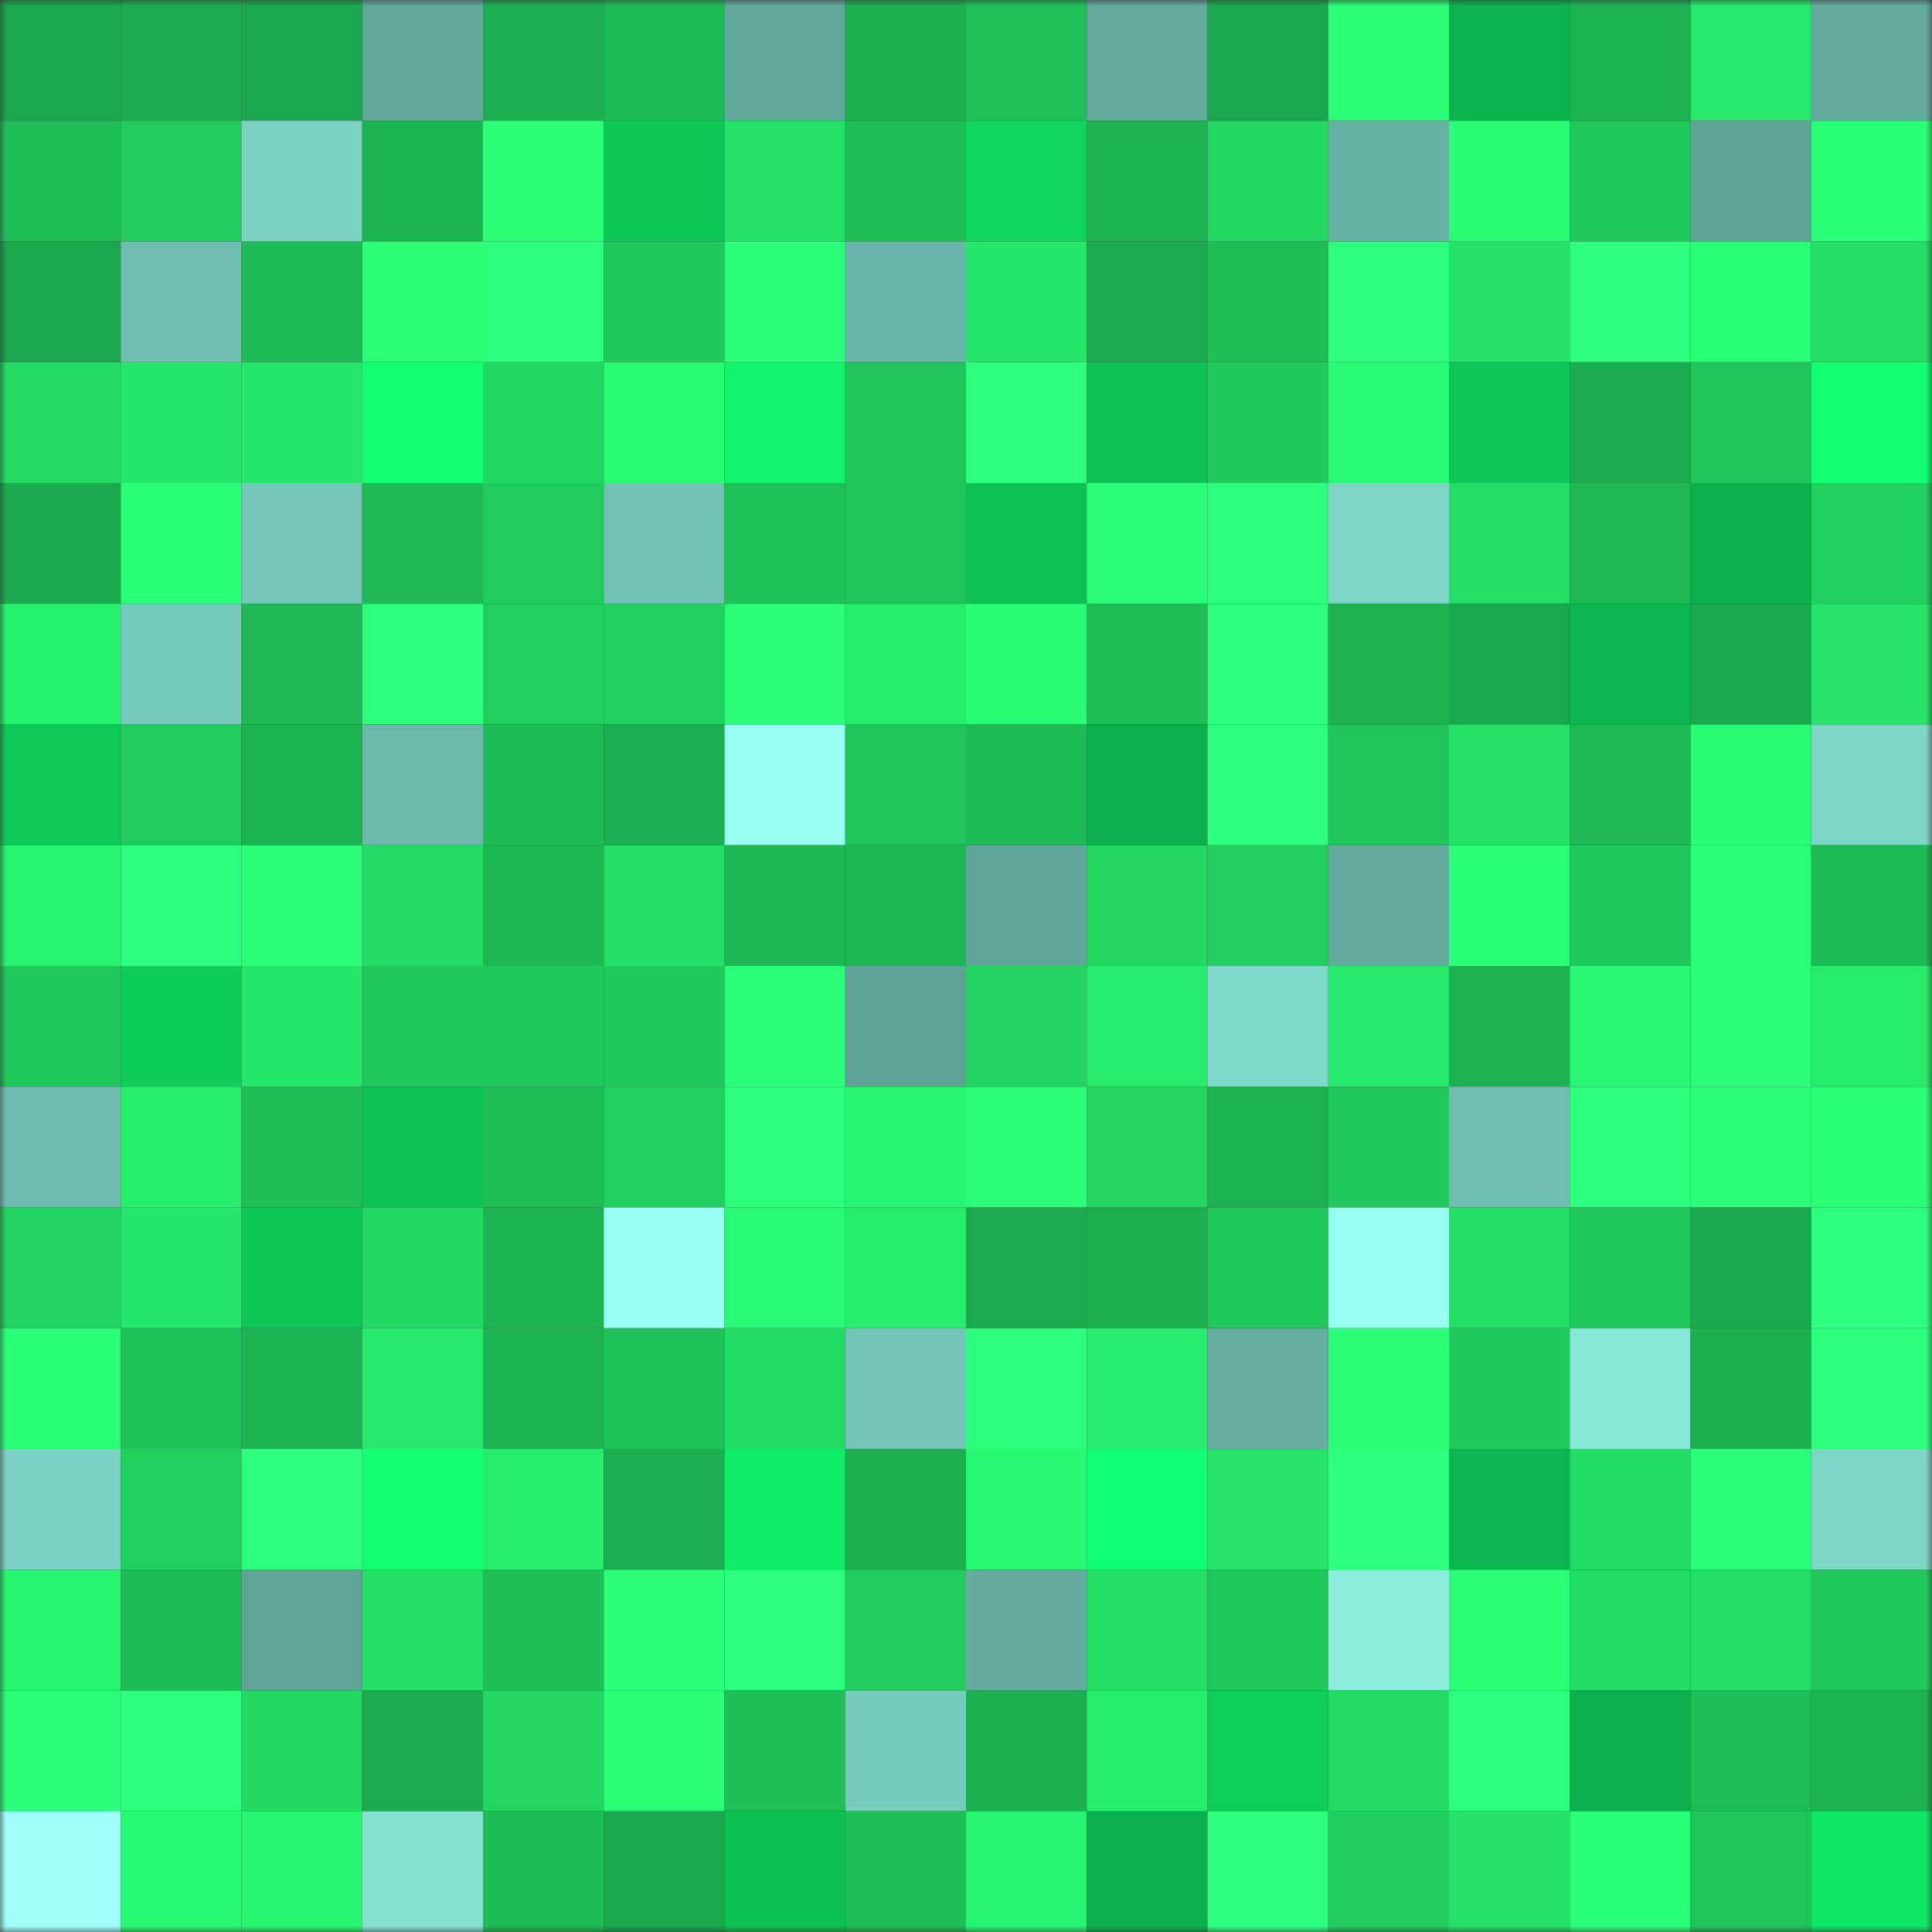 <svg viewBox="0 0 160 160" fill="none" role="img" xmlns="http://www.w3.org/2000/svg" width="240" height="240" name="lens%2Cdamianpjk.lens"><rect x="0" y="0" width="160" height="160" fill="#333333" stroke="none"/><mask id="1088287761" mask-type="alpha" maskUnits="userSpaceOnUse" x="0" y="0" width="160" height="160"><rect width="160" height="160" fill="#FFFFFF"></rect></mask><g mask="url(#1088287761)"><rect x="0" y="0" width="10" height="10" fill="#1ba74d"></rect><rect x="10" y="0" width="10" height="10" fill="#1cac4f"></rect><rect x="20" y="0" width="10" height="10" fill="#1ba74d"></rect><rect x="30" y="0" width="10" height="10" fill="#62a79b"></rect><rect x="40" y="0" width="10" height="10" fill="#1cae50"></rect><rect x="50" y="0" width="10" height="10" fill="#1ebc56"></rect><rect x="60" y="0" width="10" height="10" fill="#63a89d"></rect><rect x="70" y="0" width="10" height="10" fill="#1caf50"></rect><rect x="80" y="0" width="10" height="10" fill="#1fc058"></rect><rect x="90" y="0" width="10" height="10" fill="#63aa9e"></rect><rect x="100" y="0" width="10" height="10" fill="#1ba74d"></rect><rect x="110" y="0" width="10" height="10" fill="#29fe74"></rect><rect x="120" y="0" width="10" height="10" fill="#0cb24e"></rect><rect x="130" y="0" width="10" height="10" fill="#1db251"></rect><rect x="140" y="0" width="10" height="10" fill="#26e96b"></rect><rect x="150" y="0" width="10" height="10" fill="#65aca0"></rect><rect x="0" y="10" width="10" height="10" fill="#1fbf57"></rect><rect x="10" y="10" width="10" height="10" fill="#21cc5d"></rect><rect x="20" y="10" width="10" height="10" fill="#7bd2c3"></rect><rect x="30" y="10" width="10" height="10" fill="#1db453"></rect><rect x="40" y="10" width="10" height="10" fill="#2aff76"></rect><rect x="50" y="10" width="10" height="10" fill="#0dc757"></rect><rect x="60" y="10" width="10" height="10" fill="#24e167"></rect><rect x="70" y="10" width="10" height="10" fill="#1fbd57"></rect><rect x="80" y="10" width="10" height="10" fill="#0ed55d"></rect><rect x="90" y="10" width="10" height="10" fill="#1db352"></rect><rect x="100" y="10" width="10" height="10" fill="#23d863"></rect><rect x="110" y="10" width="10" height="10" fill="#68b1a5"></rect><rect x="120" y="10" width="10" height="10" fill="#29fd74"></rect><rect x="130" y="10" width="10" height="10" fill="#20c75b"></rect><rect x="140" y="10" width="10" height="10" fill="#5fa296"></rect><rect x="150" y="10" width="10" height="10" fill="#29ff75"></rect><rect x="0" y="20" width="10" height="10" fill="#1ba74d"></rect><rect x="10" y="20" width="10" height="10" fill="#6fbeb1"></rect><rect x="20" y="20" width="10" height="10" fill="#1ebb56"></rect><rect x="30" y="20" width="10" height="10" fill="#29fe74"></rect><rect x="40" y="20" width="10" height="10" fill="#2cff7e"></rect><rect x="50" y="20" width="10" height="10" fill="#21ca5d"></rect><rect x="60" y="20" width="10" height="10" fill="#2bff79"></rect><rect x="70" y="20" width="10" height="10" fill="#6bb6aa"></rect><rect x="80" y="20" width="10" height="10" fill="#25e76a"></rect><rect x="90" y="20" width="10" height="10" fill="#1cac4f"></rect><rect x="100" y="20" width="10" height="10" fill="#1fbf57"></rect><rect x="110" y="20" width="10" height="10" fill="#2cff7e"></rect><rect x="120" y="20" width="10" height="10" fill="#24e167"></rect><rect x="130" y="20" width="10" height="10" fill="#2bff7b"></rect><rect x="140" y="20" width="10" height="10" fill="#29ff75"></rect><rect x="150" y="20" width="10" height="10" fill="#24dd65"></rect><rect x="0" y="30" width="10" height="10" fill="#23da64"></rect><rect x="10" y="30" width="10" height="10" fill="#25e86a"></rect><rect x="20" y="30" width="10" height="10" fill="#25e86a"></rect><rect x="30" y="30" width="10" height="10" fill="#11ff71"></rect><rect x="40" y="30" width="10" height="10" fill="#23d763"></rect><rect x="50" y="30" width="10" height="10" fill="#29fb73"></rect><rect x="60" y="30" width="10" height="10" fill="#10f36b"></rect><rect x="70" y="30" width="10" height="10" fill="#20c45a"></rect><rect x="80" y="30" width="10" height="10" fill="#2dff7f"></rect><rect x="90" y="30" width="10" height="10" fill="#0dc255"></rect><rect x="100" y="30" width="10" height="10" fill="#21ca5d"></rect><rect x="110" y="30" width="10" height="10" fill="#28fa73"></rect><rect x="120" y="30" width="10" height="10" fill="#0dc657"></rect><rect x="130" y="30" width="10" height="10" fill="#1cab4e"></rect><rect x="140" y="30" width="10" height="10" fill="#20c45a"></rect><rect x="150" y="30" width="10" height="10" fill="#11ff70"></rect><rect x="0" y="40" width="10" height="10" fill="#1ba94d"></rect><rect x="10" y="40" width="10" height="10" fill="#29ff75"></rect><rect x="20" y="40" width="10" height="10" fill="#74c7b9"></rect><rect x="30" y="40" width="10" height="10" fill="#1eb854"></rect><rect x="40" y="40" width="10" height="10" fill="#21cc5e"></rect><rect x="50" y="40" width="10" height="10" fill="#72c3b5"></rect><rect x="60" y="40" width="10" height="10" fill="#1fc259"></rect><rect x="70" y="40" width="10" height="10" fill="#20c45a"></rect><rect x="80" y="40" width="10" height="10" fill="#0dc155"></rect><rect x="90" y="40" width="10" height="10" fill="#2bff79"></rect><rect x="100" y="40" width="10" height="10" fill="#2cff7d"></rect><rect x="110" y="40" width="10" height="10" fill="#7ed6c7"></rect><rect x="120" y="40" width="10" height="10" fill="#24dd65"></rect><rect x="130" y="40" width="10" height="10" fill="#1eb955"></rect><rect x="140" y="40" width="10" height="10" fill="#0cb14e"></rect><rect x="150" y="40" width="10" height="10" fill="#21cf5f"></rect><rect x="0" y="50" width="10" height="10" fill="#27f26e"></rect><rect x="10" y="50" width="10" height="10" fill="#77cbbd"></rect><rect x="20" y="50" width="10" height="10" fill="#1eb955"></rect><rect x="30" y="50" width="10" height="10" fill="#2cff7c"></rect><rect x="40" y="50" width="10" height="10" fill="#21cf5f"></rect><rect x="50" y="50" width="10" height="10" fill="#22d160"></rect><rect x="60" y="50" width="10" height="10" fill="#2bff79"></rect><rect x="70" y="50" width="10" height="10" fill="#26ee6d"></rect><rect x="80" y="50" width="10" height="10" fill="#29fd74"></rect><rect x="90" y="50" width="10" height="10" fill="#1fbe57"></rect><rect x="100" y="50" width="10" height="10" fill="#2cff7b"></rect><rect x="110" y="50" width="10" height="10" fill="#1db151"></rect><rect x="120" y="50" width="10" height="10" fill="#1ba84d"></rect><rect x="130" y="50" width="10" height="10" fill="#0cb650"></rect><rect x="140" y="50" width="10" height="10" fill="#1ba94e"></rect><rect x="150" y="50" width="10" height="10" fill="#25e468"></rect><rect x="0" y="60" width="10" height="10" fill="#0dc958"></rect><rect x="10" y="60" width="10" height="10" fill="#21cc5d"></rect><rect x="20" y="60" width="10" height="10" fill="#1db352"></rect><rect x="30" y="60" width="10" height="10" fill="#6cb8ab"></rect><rect x="40" y="60" width="10" height="10" fill="#1ebb56"></rect><rect x="50" y="60" width="10" height="10" fill="#1cae50"></rect><rect x="60" y="60" width="10" height="10" fill="#99fff3"></rect><rect x="70" y="60" width="10" height="10" fill="#20c45a"></rect><rect x="80" y="60" width="10" height="10" fill="#1eba55"></rect><rect x="90" y="60" width="10" height="10" fill="#0cb14e"></rect><rect x="100" y="60" width="10" height="10" fill="#2dff7f"></rect><rect x="110" y="60" width="10" height="10" fill="#20c65b"></rect><rect x="120" y="60" width="10" height="10" fill="#24e267"></rect><rect x="130" y="60" width="10" height="10" fill="#1eb955"></rect><rect x="140" y="60" width="10" height="10" fill="#29fd74"></rect><rect x="150" y="60" width="10" height="10" fill="#7dd5c6"></rect><rect x="0" y="70" width="10" height="10" fill="#27f470"></rect><rect x="10" y="70" width="10" height="10" fill="#2cff7d"></rect><rect x="20" y="70" width="10" height="10" fill="#2bff79"></rect><rect x="30" y="70" width="10" height="10" fill="#23db64"></rect><rect x="40" y="70" width="10" height="10" fill="#1db754"></rect><rect x="50" y="70" width="10" height="10" fill="#24df66"></rect><rect x="60" y="70" width="10" height="10" fill="#1eb754"></rect><rect x="70" y="70" width="10" height="10" fill="#1db653"></rect><rect x="80" y="70" width="10" height="10" fill="#60a599"></rect><rect x="90" y="70" width="10" height="10" fill="#23d662"></rect><rect x="100" y="70" width="10" height="10" fill="#21ce5e"></rect><rect x="110" y="70" width="10" height="10" fill="#64ab9f"></rect><rect x="120" y="70" width="10" height="10" fill="#29ff75"></rect><rect x="130" y="70" width="10" height="10" fill="#20c75b"></rect><rect x="140" y="70" width="10" height="10" fill="#2aff77"></rect><rect x="150" y="70" width="10" height="10" fill="#1eba55"></rect><rect x="0" y="80" width="10" height="10" fill="#20c85b"></rect><rect x="10" y="80" width="10" height="10" fill="#0dcc59"></rect><rect x="20" y="80" width="10" height="10" fill="#25e769"></rect><rect x="30" y="80" width="10" height="10" fill="#21c95c"></rect><rect x="40" y="80" width="10" height="10" fill="#20c95c"></rect><rect x="50" y="80" width="10" height="10" fill="#21ca5d"></rect><rect x="60" y="80" width="10" height="10" fill="#2bff79"></rect><rect x="70" y="80" width="10" height="10" fill="#5fa297"></rect><rect x="80" y="80" width="10" height="10" fill="#22d361"></rect><rect x="90" y="80" width="10" height="10" fill="#26eb6c"></rect><rect x="100" y="80" width="10" height="10" fill="#7fd9ca"></rect><rect x="110" y="80" width="10" height="10" fill="#26e96b"></rect><rect x="120" y="80" width="10" height="10" fill="#1db151"></rect><rect x="130" y="80" width="10" height="10" fill="#28f871"></rect><rect x="140" y="80" width="10" height="10" fill="#2bff7a"></rect><rect x="150" y="80" width="10" height="10" fill="#26eb6b"></rect><rect x="0" y="90" width="10" height="10" fill="#6fbdb0"></rect><rect x="10" y="90" width="10" height="10" fill="#27ef6d"></rect><rect x="20" y="90" width="10" height="10" fill="#1fbe57"></rect><rect x="30" y="90" width="10" height="10" fill="#0dc355"></rect><rect x="40" y="90" width="10" height="10" fill="#1fbf58"></rect><rect x="50" y="90" width="10" height="10" fill="#22d160"></rect><rect x="60" y="90" width="10" height="10" fill="#2cff7c"></rect><rect x="70" y="90" width="10" height="10" fill="#28f570"></rect><rect x="80" y="90" width="10" height="10" fill="#2bff79"></rect><rect x="90" y="90" width="10" height="10" fill="#23d662"></rect><rect x="100" y="90" width="10" height="10" fill="#1db251"></rect><rect x="110" y="90" width="10" height="10" fill="#21c95c"></rect><rect x="120" y="90" width="10" height="10" fill="#6fbeb1"></rect><rect x="130" y="90" width="10" height="10" fill="#2dff7e"></rect><rect x="140" y="90" width="10" height="10" fill="#2bff7a"></rect><rect x="150" y="90" width="10" height="10" fill="#29ff75"></rect><rect x="0" y="100" width="10" height="10" fill="#22d461"></rect><rect x="10" y="100" width="10" height="10" fill="#25e86a"></rect><rect x="20" y="100" width="10" height="10" fill="#0dc757"></rect><rect x="30" y="100" width="10" height="10" fill="#23d763"></rect><rect x="40" y="100" width="10" height="10" fill="#1db453"></rect><rect x="50" y="100" width="10" height="10" fill="#9afff4"></rect><rect x="60" y="100" width="10" height="10" fill="#28fa73"></rect><rect x="70" y="100" width="10" height="10" fill="#26ee6d"></rect><rect x="80" y="100" width="10" height="10" fill="#1baa4e"></rect><rect x="90" y="100" width="10" height="10" fill="#1cb051"></rect><rect x="100" y="100" width="10" height="10" fill="#20c85c"></rect><rect x="110" y="100" width="10" height="10" fill="#97fff0"></rect><rect x="120" y="100" width="10" height="10" fill="#24df66"></rect><rect x="130" y="100" width="10" height="10" fill="#20c75b"></rect><rect x="140" y="100" width="10" height="10" fill="#1ba94d"></rect><rect x="150" y="100" width="10" height="10" fill="#2dff7f"></rect><rect x="0" y="110" width="10" height="10" fill="#29ff75"></rect><rect x="10" y="110" width="10" height="10" fill="#1fc159"></rect><rect x="20" y="110" width="10" height="10" fill="#1db553"></rect><rect x="30" y="110" width="10" height="10" fill="#26e96b"></rect><rect x="40" y="110" width="10" height="10" fill="#1db352"></rect><rect x="50" y="110" width="10" height="10" fill="#20c359"></rect><rect x="60" y="110" width="10" height="10" fill="#23dc65"></rect><rect x="70" y="110" width="10" height="10" fill="#73c4b6"></rect><rect x="80" y="110" width="10" height="10" fill="#2cff7c"></rect><rect x="90" y="110" width="10" height="10" fill="#26eb6c"></rect><rect x="100" y="110" width="10" height="10" fill="#66ada1"></rect><rect x="110" y="110" width="10" height="10" fill="#29fe74"></rect><rect x="120" y="110" width="10" height="10" fill="#21ca5c"></rect><rect x="130" y="110" width="10" height="10" fill="#88e8d8"></rect><rect x="140" y="110" width="10" height="10" fill="#1caf50"></rect><rect x="150" y="110" width="10" height="10" fill="#2cff7b"></rect><rect x="0" y="120" width="10" height="10" fill="#7cd3c5"></rect><rect x="10" y="120" width="10" height="10" fill="#21cf5f"></rect><rect x="20" y="120" width="10" height="10" fill="#2cff7c"></rect><rect x="30" y="120" width="10" height="10" fill="#11ff71"></rect><rect x="40" y="120" width="10" height="10" fill="#26eb6b"></rect><rect x="50" y="120" width="10" height="10" fill="#1cae50"></rect><rect x="60" y="120" width="10" height="10" fill="#10ee69"></rect><rect x="70" y="120" width="10" height="10" fill="#1caf50"></rect><rect x="80" y="120" width="10" height="10" fill="#28f872"></rect><rect x="90" y="120" width="10" height="10" fill="#11ff74"></rect><rect x="100" y="120" width="10" height="10" fill="#25e468"></rect><rect x="110" y="120" width="10" height="10" fill="#2dff7f"></rect><rect x="120" y="120" width="10" height="10" fill="#0cb650"></rect><rect x="130" y="120" width="10" height="10" fill="#23dc65"></rect><rect x="140" y="120" width="10" height="10" fill="#2bff79"></rect><rect x="150" y="120" width="10" height="10" fill="#7dd5c6"></rect><rect x="0" y="130" width="10" height="10" fill="#27f570"></rect><rect x="10" y="130" width="10" height="10" fill="#1eba55"></rect><rect x="20" y="130" width="10" height="10" fill="#60a498"></rect><rect x="30" y="130" width="10" height="10" fill="#24de66"></rect><rect x="40" y="130" width="10" height="10" fill="#1fbe57"></rect><rect x="50" y="130" width="10" height="10" fill="#2bff79"></rect><rect x="60" y="130" width="10" height="10" fill="#2cff7d"></rect><rect x="70" y="130" width="10" height="10" fill="#21cb5d"></rect><rect x="80" y="130" width="10" height="10" fill="#65aca0"></rect><rect x="90" y="130" width="10" height="10" fill="#24dd65"></rect><rect x="100" y="130" width="10" height="10" fill="#20c85c"></rect><rect x="110" y="130" width="10" height="10" fill="#8beedd"></rect><rect x="120" y="130" width="10" height="10" fill="#2aff76"></rect><rect x="130" y="130" width="10" height="10" fill="#23dc65"></rect><rect x="140" y="130" width="10" height="10" fill="#24df66"></rect><rect x="150" y="130" width="10" height="10" fill="#20c85b"></rect><rect x="0" y="140" width="10" height="10" fill="#2bff7a"></rect><rect x="10" y="140" width="10" height="10" fill="#2cff7c"></rect><rect x="20" y="140" width="10" height="10" fill="#23d863"></rect><rect x="30" y="140" width="10" height="10" fill="#1baa4e"></rect><rect x="40" y="140" width="10" height="10" fill="#23d662"></rect><rect x="50" y="140" width="10" height="10" fill="#2aff76"></rect><rect x="60" y="140" width="10" height="10" fill="#1fbe57"></rect><rect x="70" y="140" width="10" height="10" fill="#77cbbc"></rect><rect x="80" y="140" width="10" height="10" fill="#1cb051"></rect><rect x="90" y="140" width="10" height="10" fill="#27ef6d"></rect><rect x="100" y="140" width="10" height="10" fill="#0ece5a"></rect><rect x="110" y="140" width="10" height="10" fill="#23db64"></rect><rect x="120" y="140" width="10" height="10" fill="#2dff7f"></rect><rect x="130" y="140" width="10" height="10" fill="#0cb04d"></rect><rect x="140" y="140" width="10" height="10" fill="#1fbd57"></rect><rect x="150" y="140" width="10" height="10" fill="#1db352"></rect><rect x="0" y="150" width="10" height="10" fill="#9efffa"></rect><rect x="10" y="150" width="10" height="10" fill="#28f972"></rect><rect x="20" y="150" width="10" height="10" fill="#28f670"></rect><rect x="30" y="150" width="10" height="10" fill="#84e0d1"></rect><rect x="40" y="150" width="10" height="10" fill="#1ebb56"></rect><rect x="50" y="150" width="10" height="10" fill="#1ba74d"></rect><rect x="60" y="150" width="10" height="10" fill="#0dc054"></rect><rect x="70" y="150" width="10" height="10" fill="#1fbd57"></rect><rect x="80" y="150" width="10" height="10" fill="#27f470"></rect><rect x="90" y="150" width="10" height="10" fill="#0cb14e"></rect><rect x="100" y="150" width="10" height="10" fill="#2dff7f"></rect><rect x="110" y="150" width="10" height="10" fill="#21cd5e"></rect><rect x="120" y="150" width="10" height="10" fill="#24e167"></rect><rect x="130" y="150" width="10" height="10" fill="#2aff78"></rect><rect x="140" y="150" width="10" height="10" fill="#20c55a"></rect><rect x="150" y="150" width="10" height="10" fill="#0fe665"></rect></g></svg>